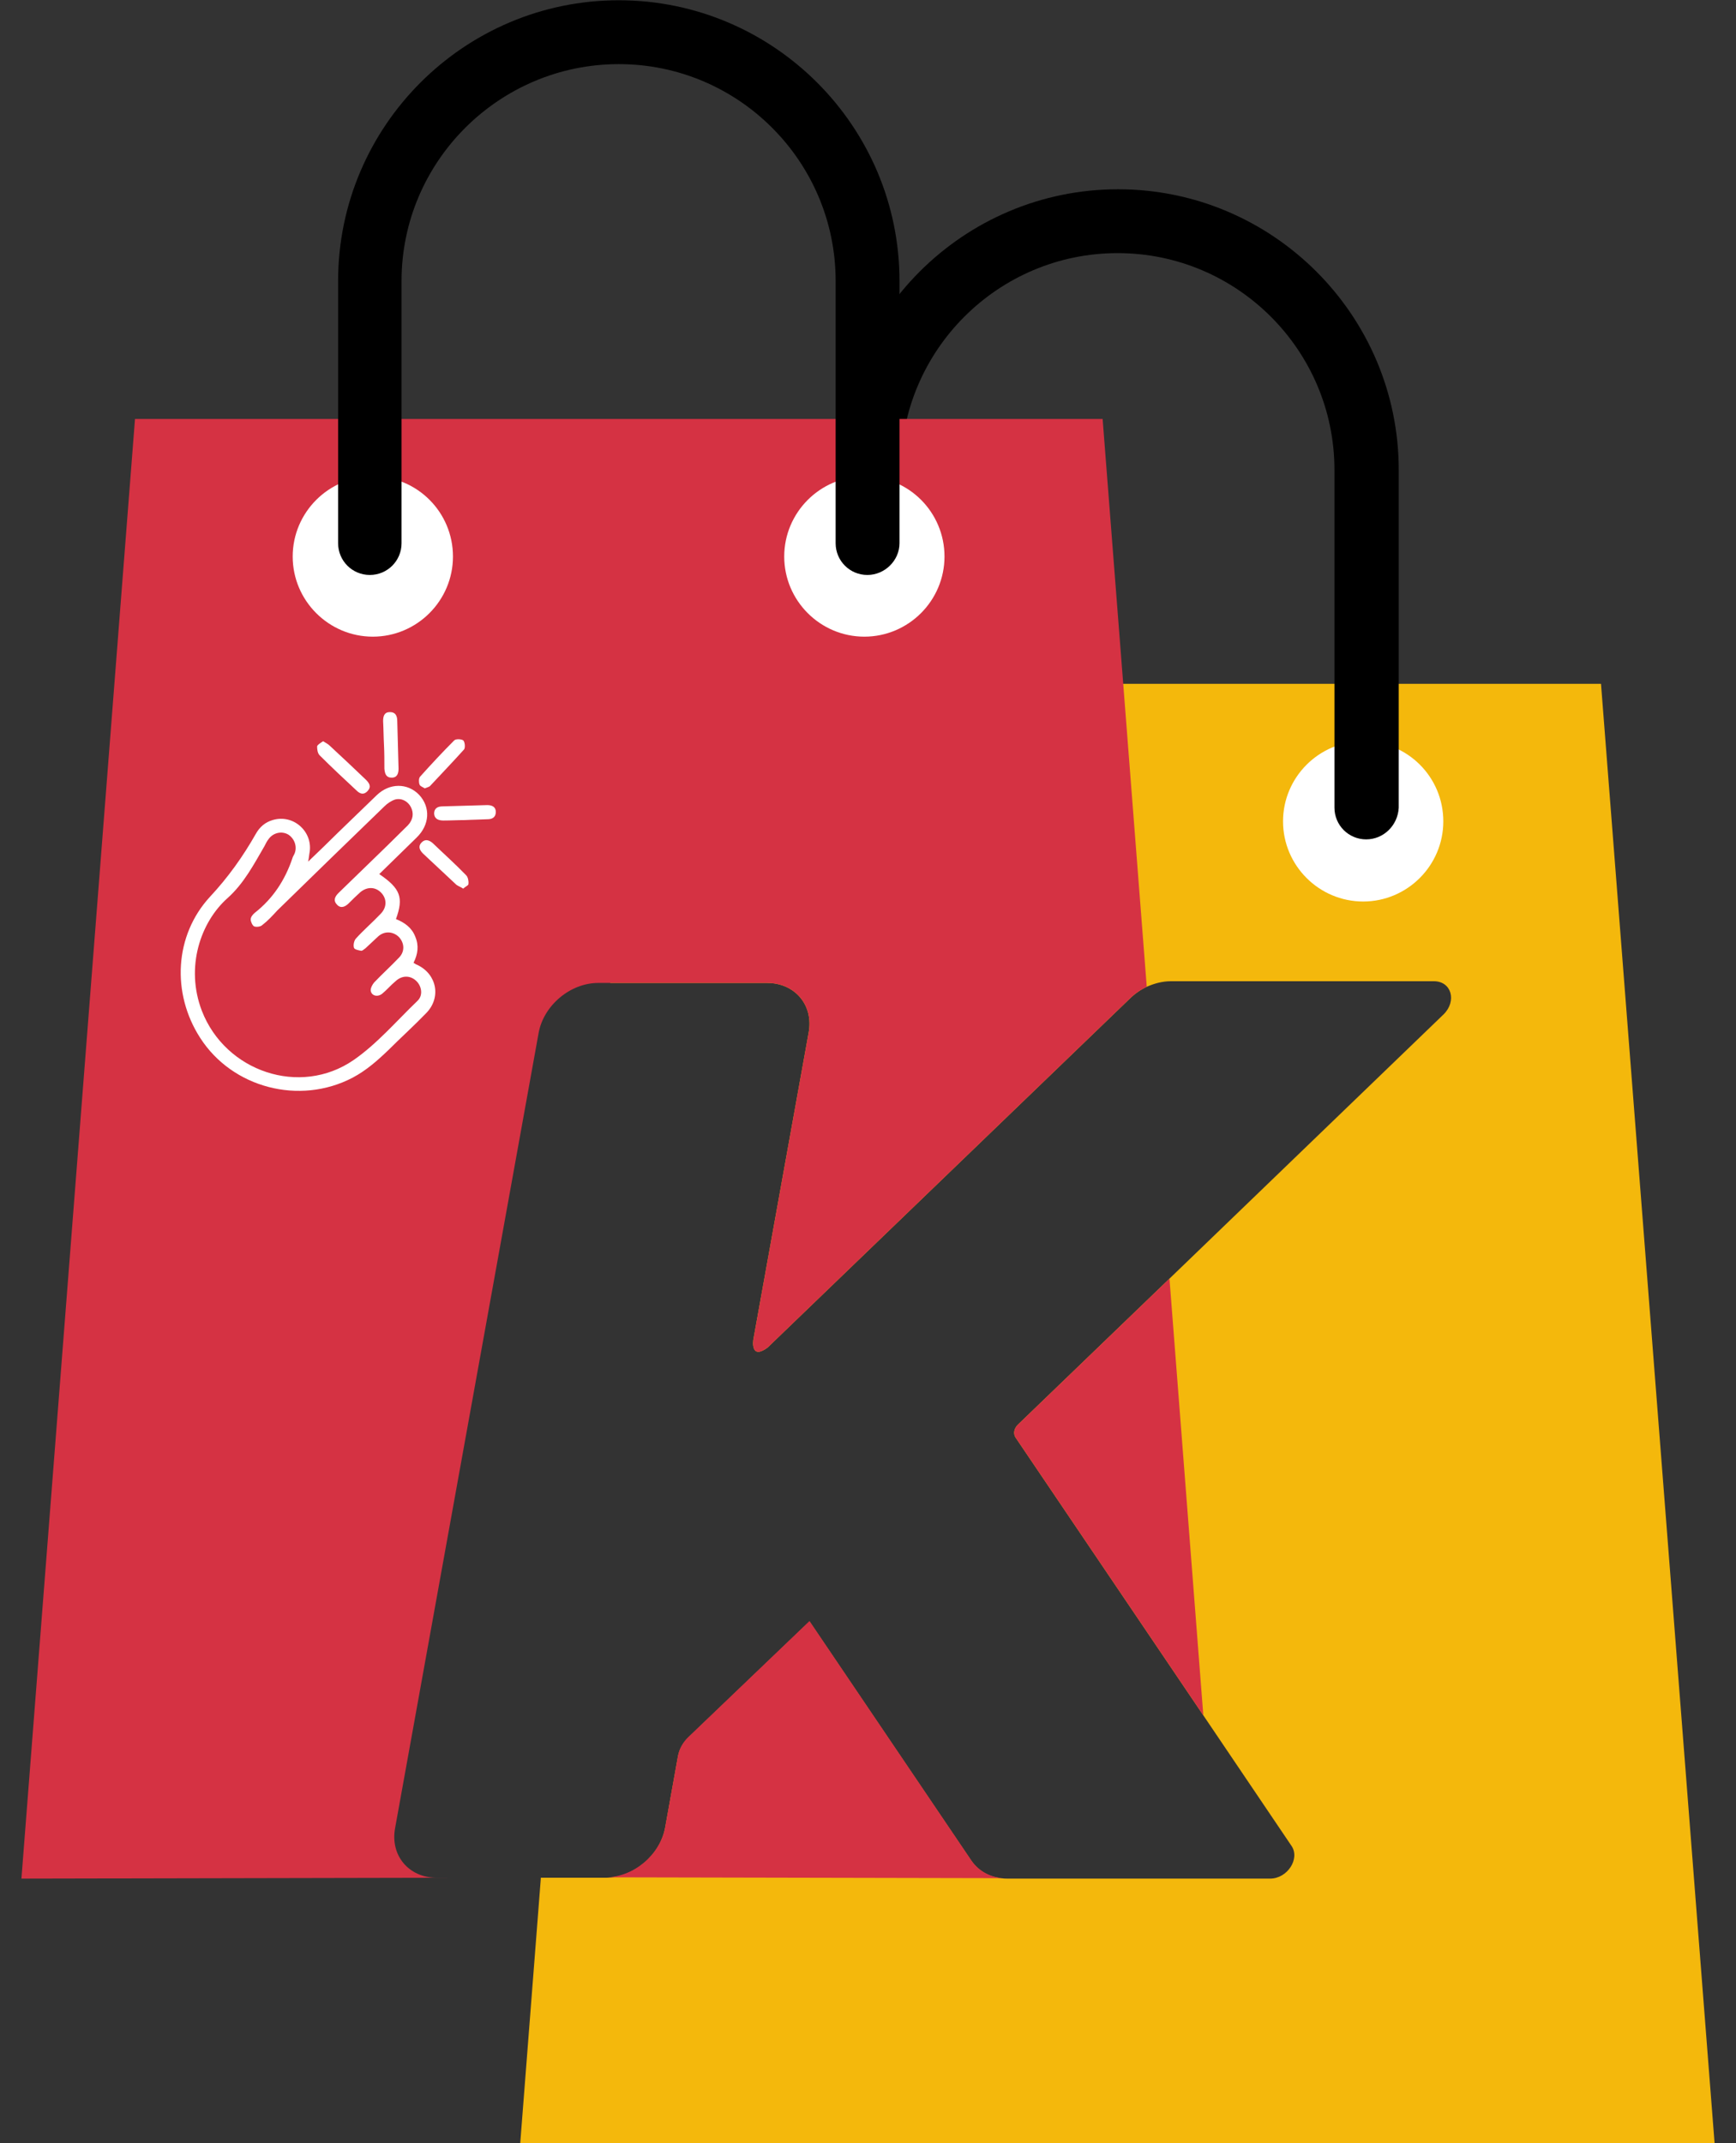 <svg xmlns="http://www.w3.org/2000/svg" xmlns:xlink="http://www.w3.org/1999/xlink" width="648" zoomAndPan="magnify" viewBox="0 0 486 600" height="800" preserveAspectRatio="xMidYMid meet" version="1.2"><rect x="0" y="0" width="486" height="600" fill="#333333" stroke="none"/><g id="d789fc23a0"><path style=" stroke:none;fill-rule:nonzero;fill:#f4b80c;fill-opacity:1;" d="M 480 599.926 L 145.645 599.926 L 151.402 525.902 L 151.402 525.664 L 169.52 525.664 C 177.316 525.664 184.754 519.426 186.195 511.746 L 189.793 491.711 C 190.152 489.672 191.234 487.871 192.793 486.312 L 226.625 453.922 L 271.973 520.984 C 274.133 524.102 277.73 525.902 281.93 525.902 L 355.59 525.902 C 360.391 525.902 363.988 520.383 361.59 516.785 L 336.875 480.195 L 284.328 402.453 C 283.609 401.375 283.852 399.934 284.93 398.855 L 327.398 357.945 L 404.18 283.926 C 407.898 280.203 406.34 274.688 401.418 274.688 L 327.758 274.688 C 325.48 274.688 323.199 275.285 321.039 276.246 C 319.242 277.086 317.562 278.285 316.121 279.727 L 214.867 377.262 C 209.949 380.859 210.906 374.98 210.906 374.98 L 226.383 289.082 C 227.824 281.406 222.547 275.168 214.746 275.168 L 170.84 275.168 L 177.316 191.426 L 448.207 191.426 Z M 480 599.926 "/><path style=" stroke:none;fill-rule:nonzero;fill:#ffffff;fill-opacity:1;" d="M 381.625 207.504 C 369.27 207.504 359.191 217.582 359.191 229.938 C 359.191 242.293 369.27 252.371 381.625 252.371 C 393.98 252.371 404.059 242.293 404.059 229.938 C 404.059 217.461 393.98 207.504 381.625 207.504 Z M 381.625 207.504 "/><path style=" stroke:none;fill-rule:nonzero;fill:#000000;fill-opacity:1;" d="M 382.465 234.977 C 377.547 234.977 373.586 231.016 373.586 226.098 L 373.586 131.562 C 373.586 98.09 346.355 70.859 312.883 70.859 C 279.41 70.859 252.176 98.09 252.176 131.562 L 252.176 226.098 C 252.176 231.016 248.219 234.977 243.301 234.977 C 238.383 234.977 234.422 231.016 234.422 226.098 L 234.422 131.562 C 234.422 88.254 269.691 52.984 313.004 52.984 C 356.312 52.984 391.582 88.254 391.582 131.562 L 391.582 226.098 C 391.344 231.016 387.383 234.977 382.465 234.977 Z M 382.465 234.977 "/><path style=" stroke:none;fill-rule:nonzero;fill:#d53243;fill-opacity:1;" d="M 271.973 520.863 L 226.625 453.801 L 192.793 486.191 C 191.234 487.633 190.152 489.551 189.793 491.59 L 186.195 511.625 C 184.754 519.305 177.316 525.543 169.52 525.543 L 281.93 525.781 C 277.73 525.902 274.133 523.984 271.973 520.863 Z M 271.973 520.863 "/><path style=" stroke:none;fill-rule:nonzero;fill:#d53243;fill-opacity:1;" d="M 314.441 191.309 L 308.684 117.285 L 37.793 117.285 L 6 525.902 L 122.25 525.664 C 114.453 525.664 109.176 519.426 110.613 511.746 L 150.805 289.082 C 152.242 281.406 159.68 275.168 167.48 275.168 L 214.746 275.168 C 222.547 275.168 227.824 281.406 226.383 289.082 L 210.906 374.98 C 210.906 374.98 209.949 380.859 214.867 377.262 L 316.121 279.727 C 317.562 278.285 319.242 277.086 321.039 276.246 Z M 314.441 191.309 "/><path style=" stroke:none;fill-rule:nonzero;fill:#d53243;fill-opacity:1;" d="M 336.875 480.195 L 284.328 402.453 C 283.609 401.375 283.852 399.934 284.93 398.855 L 327.398 357.945 Z M 336.875 480.195 "/><path style=" stroke:none;fill-rule:nonzero;fill:#ffffff;fill-opacity:1;" d="M 241.98 133.363 C 229.625 133.363 219.547 143.441 219.547 155.797 C 219.547 168.152 229.625 178.23 241.98 178.23 C 254.336 178.23 264.414 168.152 264.414 155.797 C 264.414 143.441 254.457 133.363 241.98 133.363 Z M 241.98 133.363 "/><path style=" stroke:none;fill-rule:nonzero;fill:#ffffff;fill-opacity:1;" d="M 104.375 133.363 C 92.02 133.363 81.941 143.441 81.941 155.797 C 81.941 168.152 92.02 178.23 104.375 178.23 C 116.73 178.23 126.809 168.152 126.809 155.797 C 126.809 143.441 116.852 133.363 104.375 133.363 Z M 104.375 133.363 "/><path style=" stroke:none;fill-rule:nonzero;fill:#000000;fill-opacity:1;" d="M 242.82 160.957 C 237.902 160.957 233.941 156.996 233.941 152.078 L 233.941 78.656 C 233.941 45.184 206.711 17.953 173.238 17.953 C 139.766 17.953 112.414 45.184 112.414 78.656 L 112.414 152.078 C 112.414 156.996 108.453 160.957 103.535 160.957 C 98.617 160.957 94.656 156.996 94.656 152.078 L 94.656 78.656 C 94.656 35.348 129.93 0.074 173.238 0.074 C 216.547 0.074 251.816 35.348 251.816 78.656 L 251.816 152.078 C 251.816 156.875 247.738 160.957 242.82 160.957 Z M 242.82 160.957 "/><path style=" stroke:none;fill-rule:nonzero;fill:#ffffff;fill-opacity:1;" d="M 98.738 301.68 C 102.574 299.641 105.695 296.879 108.812 293.883 C 112.293 290.402 115.891 287.164 119.25 283.684 C 123.57 279.363 122.371 272.766 116.852 270.129 C 116.492 270.008 116.133 269.77 115.773 269.527 C 116.973 267.129 117.332 264.73 116.254 262.211 C 115.293 259.691 113.254 258.25 110.852 257.289 C 113.012 251.293 112.172 248.773 106.176 244.695 C 109.652 241.336 113.133 237.855 116.613 234.496 C 120.332 230.898 120.57 225.98 117.332 222.5 C 114.094 219.141 109.055 219.141 105.453 222.621 C 101.855 226.098 98.258 229.578 94.656 233.059 C 92.02 235.695 89.258 238.336 86.258 241.215 C 86.5 240.137 86.5 239.535 86.621 238.934 C 87.82 232.938 82.18 227.777 76.301 229.578 C 74.262 230.176 72.703 231.496 71.625 233.418 C 68.023 239.773 63.824 245.652 58.785 251.051 C 48.828 261.852 47.988 278.047 56.027 290.523 C 65.023 304.559 83.859 309.477 98.738 301.68 Z M 56.508 282.965 C 51.828 270.727 56.148 258.129 63.707 251.414 C 68.266 247.332 71.023 242.055 74.023 236.895 C 74.383 236.176 74.742 235.457 75.223 234.855 C 76.543 233.059 78.941 232.578 80.742 233.656 C 82.539 234.855 83.262 237.137 82.422 239.055 C 82.18 239.535 81.941 239.895 81.82 240.375 C 79.781 246.375 76.422 251.531 71.383 255.492 C 70.785 255.973 70.184 256.691 70.184 257.41 C 70.184 258.012 70.664 259.09 71.145 259.332 C 71.742 259.57 72.941 259.449 73.422 258.969 C 74.984 257.77 76.301 256.332 77.621 254.891 C 87.578 245.176 97.535 235.457 107.613 225.738 C 108.453 224.898 109.535 224.18 110.613 223.82 C 112.414 223.34 114.211 224.301 115.051 225.98 C 115.891 227.66 115.652 229.457 114.211 231.016 C 110.492 234.738 106.773 238.336 102.934 242.055 C 100.176 244.695 97.535 247.332 94.777 249.973 C 93.699 251.051 93.219 252.133 94.418 253.332 C 95.496 254.41 96.695 253.812 97.656 252.852 C 98.738 251.773 99.695 250.812 100.777 249.852 C 102.695 248.172 105.094 248.172 106.773 249.973 C 108.336 251.652 108.336 254.051 106.535 255.852 C 104.254 258.25 101.734 260.41 99.578 262.809 C 99.098 263.41 98.855 264.609 99.098 265.328 C 99.215 265.809 100.418 266.047 101.137 266.168 C 101.496 266.168 101.977 265.688 102.336 265.449 C 103.535 264.367 104.734 263.168 105.934 262.09 C 107.734 260.531 110.133 260.77 111.691 262.328 C 113.254 264.008 113.371 266.41 111.691 268.09 C 109.414 270.488 107.016 272.648 104.734 275.047 C 104.254 275.645 103.773 276.484 103.773 277.207 C 103.895 278.766 105.695 279.246 107.016 278.164 C 108.336 277.086 109.414 275.766 110.734 274.688 C 112.531 273.008 114.812 273.008 116.492 274.566 C 118.051 276.008 118.531 278.645 116.852 280.203 C 110.973 285.844 105.574 292.203 98.977 296.762 C 83.98 307.078 63.105 300 56.508 282.965 Z M 56.508 282.965 "/><path style=" stroke:none;fill-rule:nonzero;fill:#ffffff;fill-opacity:1;" d="M 90.457 207.504 C 91.18 207.984 91.777 208.223 92.258 208.703 C 95.738 211.941 99.098 215.062 102.457 218.301 C 103.414 219.262 104.016 220.219 102.934 221.418 C 101.855 222.621 100.777 222.258 99.816 221.301 C 96.336 218.062 92.859 214.82 89.5 211.461 C 88.898 210.863 88.777 209.781 88.777 208.941 C 88.898 208.465 89.738 207.984 90.457 207.504 Z M 90.457 207.504 "/><path style=" stroke:none;fill-rule:nonzero;fill:#ffffff;fill-opacity:1;" d="M 107.496 208.465 C 107.375 206.305 107.375 204.023 107.254 201.863 C 107.254 200.426 107.613 199.344 109.176 199.344 C 110.734 199.344 111.215 200.426 111.215 201.863 C 111.332 206.305 111.453 210.742 111.574 215.18 C 111.574 216.5 111.215 217.699 109.652 217.699 C 108.094 217.699 107.734 216.621 107.613 215.18 C 107.613 213.023 107.613 210.742 107.496 208.465 Z M 107.496 208.465 "/><path style=" stroke:none;fill-rule:nonzero;fill:#ffffff;fill-opacity:1;" d="M 130.168 229.578 C 128.129 229.578 126.09 229.699 124.172 229.699 C 122.852 229.699 121.652 229.34 121.531 227.777 C 121.531 226.219 122.609 225.738 123.93 225.738 C 128.129 225.617 132.207 225.5 136.406 225.379 C 137.727 225.379 138.805 225.859 138.805 227.297 C 138.805 228.738 137.848 229.34 136.527 229.34 C 134.367 229.457 132.207 229.457 130.168 229.578 Z M 130.168 229.578 "/><path style=" stroke:none;fill-rule:nonzero;fill:#ffffff;fill-opacity:1;" d="M 118.891 220.699 C 118.41 220.34 117.57 220.102 117.453 219.621 C 117.211 219.02 117.211 217.941 117.57 217.461 C 120.691 213.98 123.93 210.504 127.168 207.262 C 127.648 206.785 129.207 206.902 129.688 207.262 C 130.168 207.742 130.289 209.305 129.93 209.781 C 126.809 213.262 123.57 216.621 120.332 220.102 C 119.973 220.34 119.492 220.461 118.891 220.699 Z M 118.891 220.699 "/><path style=" stroke:none;fill-rule:nonzero;fill:#ffffff;fill-opacity:1;" d="M 129.688 248.773 C 128.969 248.293 128.25 248.055 127.77 247.691 C 124.648 244.812 121.531 241.816 118.41 238.934 C 117.453 237.977 116.973 236.895 118.051 235.816 C 119.012 234.855 120.09 235.098 121.172 236.055 C 124.289 239.055 127.527 241.934 130.527 245.055 C 131.008 245.535 131.25 246.734 131.129 247.453 C 131.25 247.812 130.289 248.172 129.688 248.773 Z M 129.688 248.773 "/></g></svg>